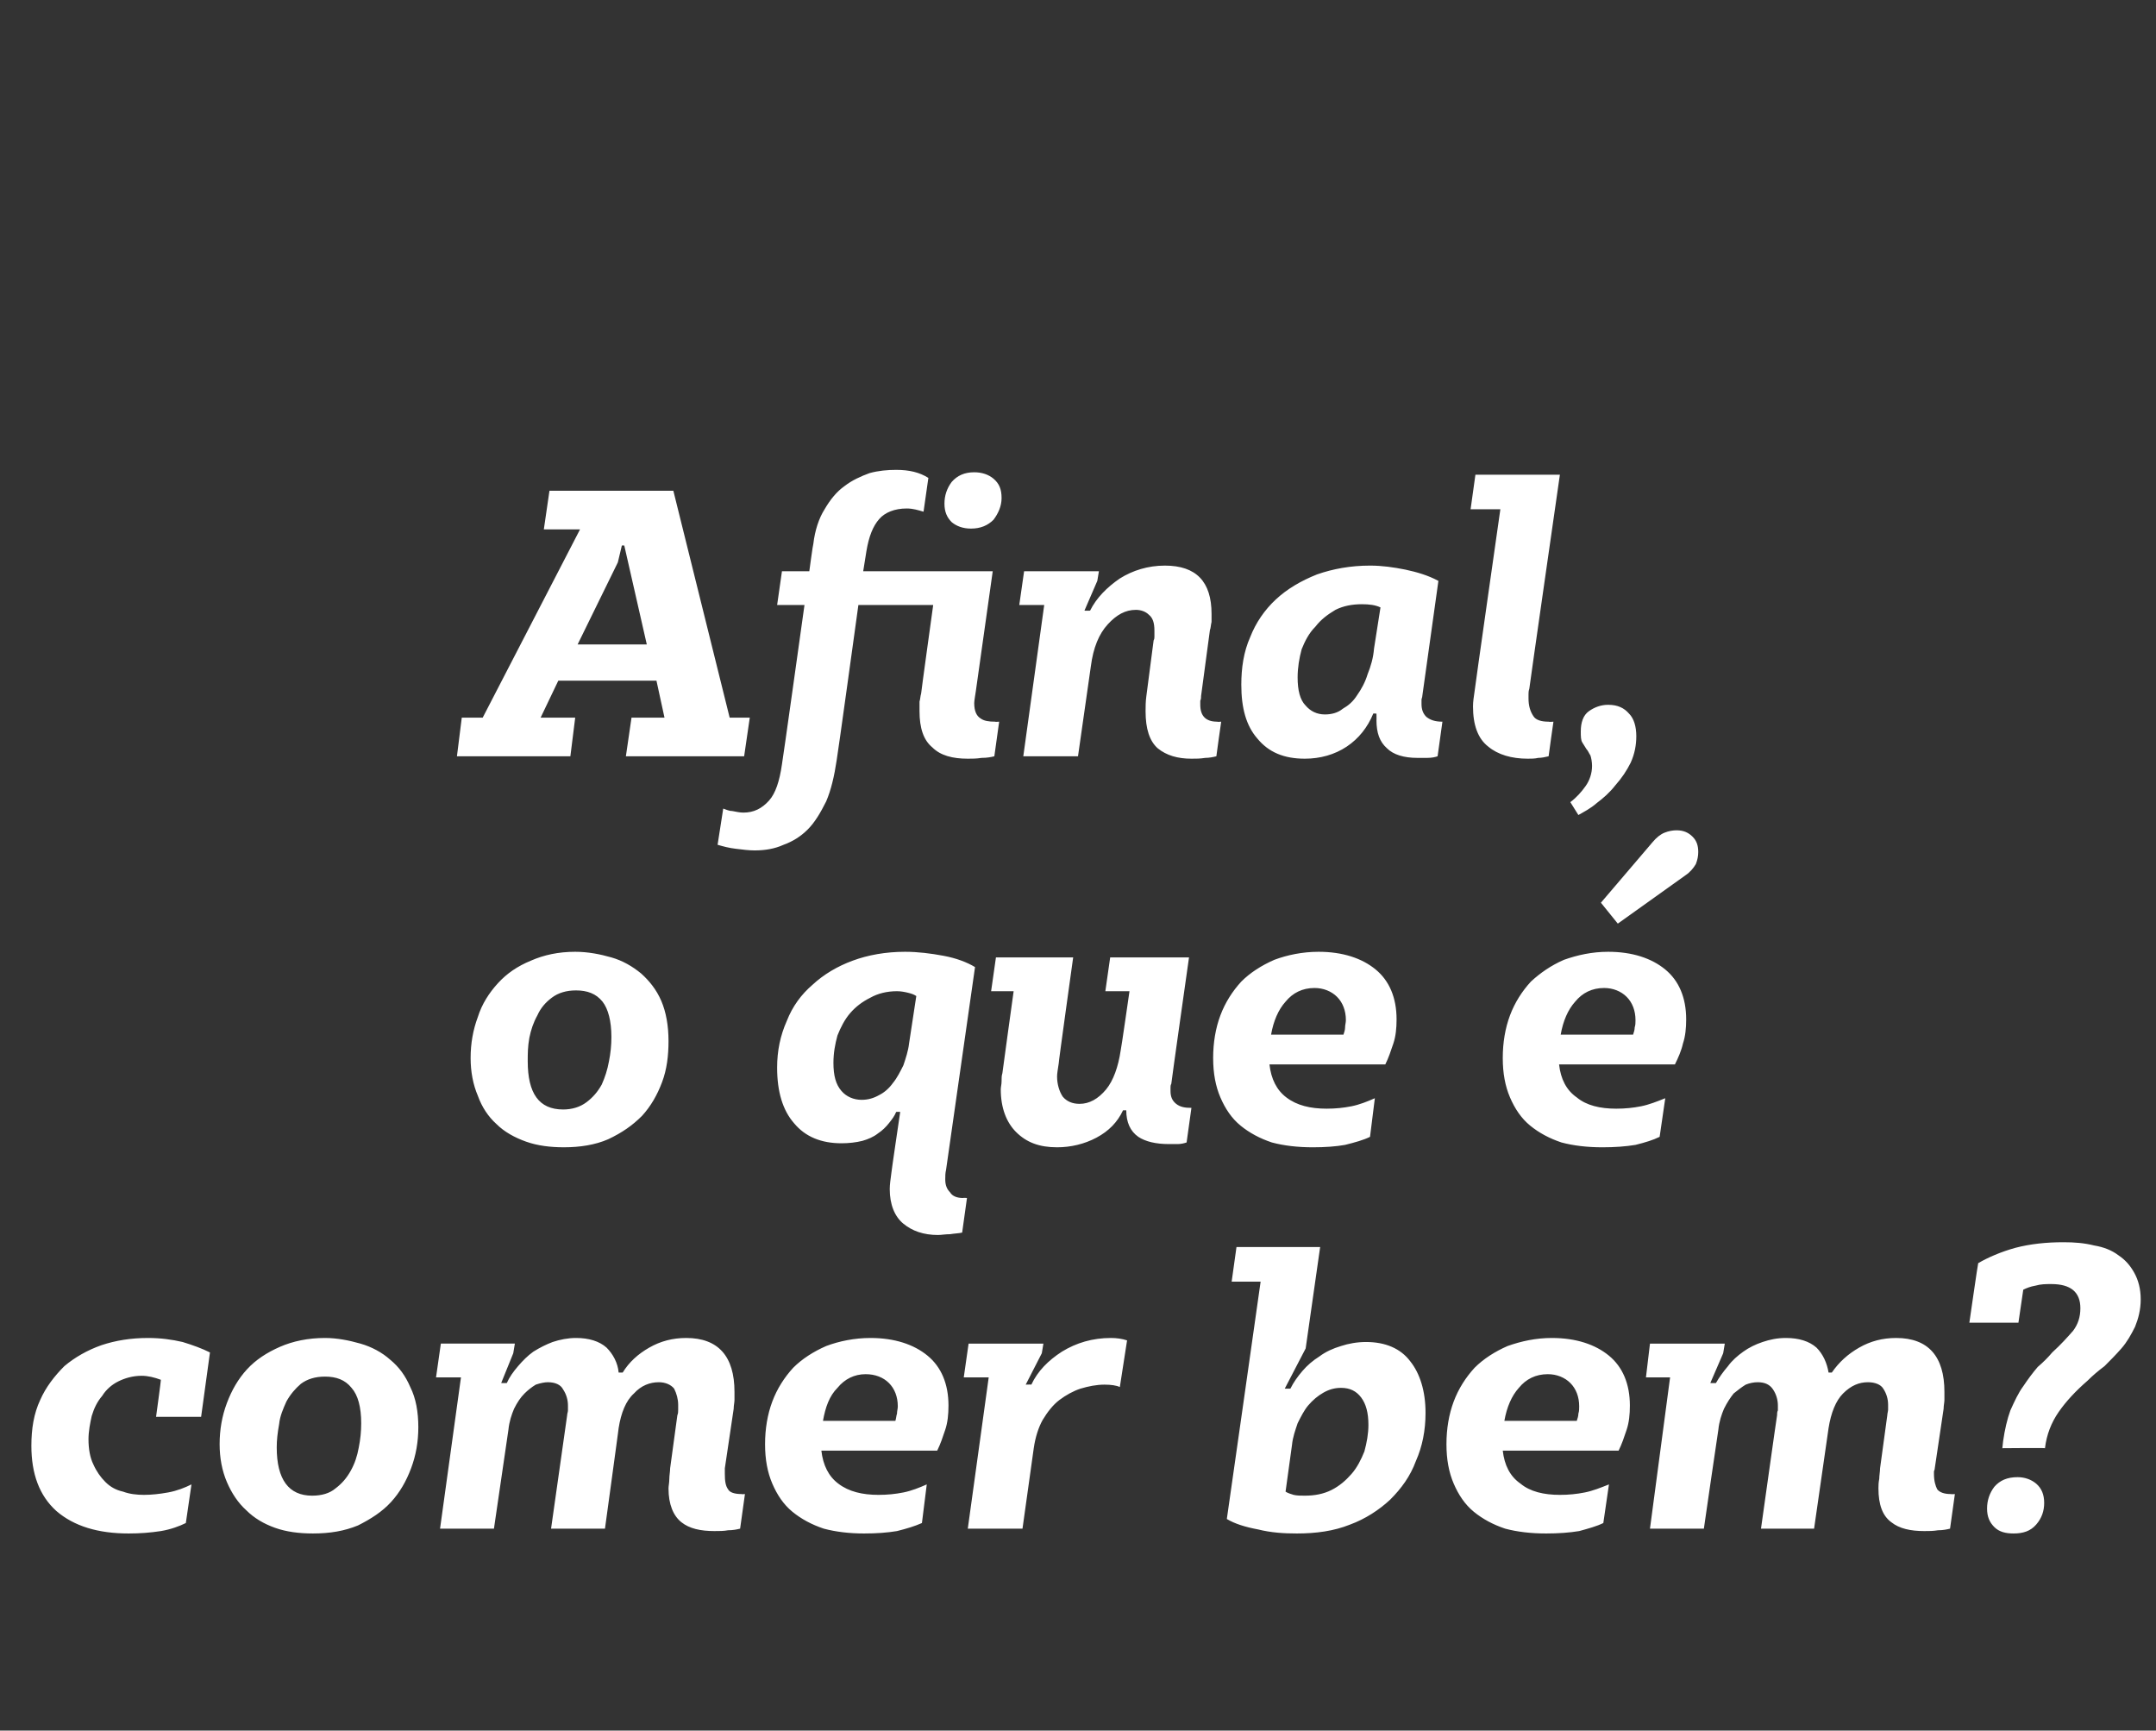 <?xml version="1.0" standalone="no"?><!DOCTYPE svg PUBLIC "-//W3C//DTD SVG 1.1//EN" "http://www.w3.org/Graphics/SVG/1.1/DTD/svg11.dtd"><svg xmlns="http://www.w3.org/2000/svg" version="1.1" width="268px" height="215.1px" viewBox="0 -1 268 215.1" style="top:-1px"><rect x="0" y="-1" width="268" height="215.1" fill="#333333" stroke="none"/><desc>Afinal, o que é comer bem</desc><defs/><g id="Polygon23550"><path d="m14.7 170.7c-.8.4-1.5 1-2 1.8c-.6.7-1 1.5-1.3 2.5c-.2.9-.4 1.9-.4 2.9c0 1.2.2 2.3.6 3.1c.4.9.9 1.6 1.5 2.2c.6.6 1.3 1 2.2 1.2c.8.3 1.7.4 2.6.4c.9 0 1.9-.1 3-.3c1.1-.2 2.1-.6 2.9-1l-.7 4.8c-.8.4-1.9.8-3.1 1c-1.3.2-2.6.3-4 .3c-3.8 0-6.8-.9-9-2.8c-2.1-1.9-3.1-4.6-3.1-8.1c0-2.1.3-4 1.1-5.7c.7-1.6 1.8-3 3-4.2c1.3-1.1 2.9-2 4.6-2.6c1.8-.6 3.7-.9 5.8-.9c1.6 0 3 .2 4.3.5c1.3.4 2.4.8 3.4 1.3l-1.1 8h-5.6s.63-4.62.6-4.6c-.8-.3-1.6-.5-2.4-.5c-1.1 0-2.1.3-2.9.7zm19.5 18.2c-1.4-.5-2.6-1.2-3.6-2.2c-1-.9-1.8-2.1-2.4-3.5c-.6-1.4-.9-3-.9-4.7c0-1.8.3-3.5.9-5.1c.6-1.6 1.4-3 2.5-4.2c1.1-1.2 2.5-2.1 4.1-2.8c1.6-.7 3.5-1.1 5.6-1.1c1.5 0 3 .3 4.4.7c1.4.4 2.7 1.1 3.7 2c1.1.9 1.9 2 2.5 3.4c.7 1.4 1 3.1 1 5c0 1.8-.3 3.5-.9 5.1c-.6 1.6-1.4 3-2.5 4.2c-1.1 1.2-2.5 2.1-4.1 2.9c-1.7.7-3.5 1-5.6 1c-1.7 0-3.3-.2-4.7-.7zm7.5-4.9c.8-.6 1.4-1.3 1.9-2.2c.5-.9.8-1.8 1-2.9c.2-1 .3-2 .3-3c0-2-.4-3.5-1.2-4.4c-.8-1-1.9-1.4-3.3-1.4c-1.2 0-2.2.3-3 .9c-.7.6-1.3 1.3-1.8 2.2c-.4.9-.8 1.8-.9 2.8c-.2 1.1-.3 2-.3 2.9c0 4 1.5 6 4.4 6c1.2 0 2.2-.3 2.9-.9zm33.7-17.5c.8.8 1.4 1.9 1.5 3.1h.5c.8-1.3 1.9-2.3 3.3-3.1c1.4-.8 2.9-1.2 4.6-1.2c4 0 6 2.3 6 6.7v1c0 .3-.1.7-.1 1.1l-1.1 7.4v.7c0 .9.1 1.5.4 1.9c.2.4.8.6 1.7.6c-.04.04.4 0 .4 0L92 189c-.4.1-.9.2-1.5.2c-.5.1-1.1.1-1.7.1c-1.7 0-3.1-.3-4.1-1.1c-1-.8-1.6-2.2-1.6-4.2c0-.3.1-.7.1-1.2c0-.4.1-.9.1-1.3l.9-6.6c.1-.2.1-.5.1-.7v-.6c0-.7-.2-1.4-.5-2c-.4-.5-1.1-.8-1.9-.8c-1.1 0-2.2.4-3.1 1.4c-1 .9-1.6 2.4-1.9 4.3c.02-.04-1.7 12.5-1.7 12.5h-6.7l2-14.1c0-.2.1-.4.1-.6v-.6c0-.7-.2-1.4-.6-2c-.3-.6-1-.9-1.9-.9c-.4 0-.9.1-1.5.3c-.5.3-1 .7-1.4 1.1c-.5.5-.9 1.1-1.3 1.9c-.3.7-.6 1.6-.7 2.6L61.4 189h-6.7l2.6-18.8h-3.1l.6-4.2h9.2l-.2 1.2l-1.5 3.7s.65.02.7 0c.3-.7.8-1.4 1.4-2.1c.6-.7 1.2-1.3 1.9-1.8c.8-.5 1.6-.9 2.4-1.2c.9-.3 1.9-.5 2.9-.5c1.6 0 2.9.4 3.8 1.2zm27 22.5c-1.5-.5-2.8-1.2-3.9-2.1c-1.1-.9-1.9-2.1-2.5-3.5c-.6-1.4-.9-3-.9-4.9c0-1.9.3-3.7.9-5.3c.6-1.6 1.5-3 2.6-4.2c1.1-1.1 2.5-2 4.1-2.7c1.6-.6 3.5-1 5.5-1c3 0 5.4.8 7.1 2.2c1.7 1.4 2.6 3.5 2.6 6.2c0 1.1-.1 2.1-.4 3c-.3.9-.6 1.8-1 2.6h-14.4c.2 1.8.9 3.2 2.1 4.1c1.3 1 3 1.4 5 1.4c1.1 0 2.1-.1 3.1-.3c1-.2 2-.6 2.9-1l-.6 4.8c-.9.4-1.9.7-3.1 1c-1.2.2-2.5.3-4.1.3c-1.8 0-3.5-.2-5-.6zm8.1-18.1c-.7-.7-1.7-1.1-2.9-1.1c-1.4 0-2.6.6-3.5 1.7c-1 1-1.5 2.4-1.8 4.1h9c.1-.3.1-.6.2-.9c0-.3.1-.6.1-.9c0-1.2-.4-2.2-1.1-2.9zm29.6-5.3l-.9 5.8c-.4-.2-1.1-.3-1.9-.3c-1 0-2 .2-3 .5c-.9.3-1.8.8-2.6 1.4c-.8.6-1.5 1.5-2.1 2.5c-.5.9-.9 2.1-1.1 3.5l-1.4 10h-6.8l2.6-18.8h-3.1l.6-4.2h9.3l-.2 1.2l-2 3.9s.67-.03.7 0c.8-1.7 2.1-3 3.8-4.1c1.8-1.1 3.8-1.7 6.1-1.7c.7 0 1.4.1 2 .3zm35.2 2.6c1.2 1.5 1.9 3.7 1.9 6.4c0 2.2-.4 4.2-1.2 6c-.7 1.9-1.8 3.4-3.2 4.8c-1.4 1.3-3.1 2.4-5 3.1c-2 .8-4.2 1.1-6.6 1.1c-1.6 0-3.2-.1-4.8-.5c-1.6-.3-2.9-.7-3.9-1.3c.02-.03 4.2-29.5 4.2-29.5h-3.6l.6-4.3h10.4l-1.8 12.6l-2.6 5h.7c.4-.8.9-1.5 1.5-2.2c.6-.7 1.3-1.3 2.1-1.8c.8-.6 1.7-1 2.7-1.3c.9-.3 2-.5 3.1-.5c2.4 0 4.3.8 5.5 2.4zm-9.8 16c1-.5 1.8-1.2 2.5-2c.7-.8 1.2-1.8 1.6-2.8c.3-1.1.5-2.2.5-3.3c0-1.5-.3-2.6-.9-3.4c-.6-.8-1.4-1.2-2.5-1.2c-.8 0-1.5.2-2.2.6c-.7.4-1.3.9-1.9 1.6c-.5.6-.9 1.4-1.3 2.2c-.3.9-.6 1.7-.7 2.7l-.8 5.8c.3.2.7.3 1 .4c.4.1.9.1 1.4.1c1.2 0 2.3-.2 3.3-.7zm21.6 4.8c-1.5-.5-2.8-1.2-3.9-2.1c-1.1-.9-1.9-2.1-2.5-3.5c-.6-1.4-.9-3-.9-4.9c0-1.9.3-3.7.9-5.3c.6-1.6 1.5-3 2.6-4.2c1.1-1.1 2.5-2 4.1-2.7c1.7-.6 3.5-1 5.5-1c3 0 5.4.8 7.1 2.2c1.7 1.4 2.6 3.5 2.6 6.2c0 1.1-.1 2.1-.4 3c-.3.9-.6 1.8-1 2.6h-14.4c.2 1.8.9 3.2 2.2 4.1c1.2 1 2.9 1.4 4.9 1.4c1.1 0 2.1-.1 3.1-.3c1-.2 2-.6 3-1l-.7 4.8c-.8.4-1.9.7-3 1c-1.2.2-2.6.3-4.1.3c-1.9 0-3.6-.2-5.1-.6zm8.1-18.1c-.7-.7-1.7-1.1-2.8-1.1c-1.5 0-2.7.6-3.6 1.7c-.9 1-1.5 2.4-1.8 4.1h9c.1-.3.2-.6.2-.9c.1-.3.1-.6.1-.9c0-1.2-.4-2.2-1.1-2.9zm30.6-4.4c.8.8 1.3 1.9 1.5 3.1h.4c.9-1.3 2-2.3 3.4-3.1c1.4-.8 2.9-1.2 4.6-1.2c4 0 6 2.3 6 6.7v1c0 .3-.1.7-.1 1.1l-1.1 7.4c0 .2-.1.3-.1.4v.3c0 .9.2 1.5.4 1.9c.3.4.9.6 1.7.6c.04.04.5 0 .5 0l-.6 4.3c-.4.1-.9.2-1.5.2c-.6.1-1.1.1-1.7.1c-1.7 0-3.1-.3-4.1-1.1c-1.1-.8-1.6-2.2-1.6-4.2c0-.3 0-.7.1-1.2c0-.4.1-.9.1-1.3l.9-6.6c0-.2.1-.5.1-.7v-.6c0-.7-.2-1.4-.6-2c-.3-.5-1-.8-1.9-.8c-1.1 0-2.1.4-3.1 1.4c-.9.9-1.5 2.4-1.8 4.3l-1.8 12.5h-6.6s1.98-14.11 2-14.1c0-.2 0-.4.1-.6v-.6c0-.7-.2-1.4-.6-2c-.4-.6-1-.9-1.9-.9c-.5 0-1 .1-1.5.3c-.5.3-1 .7-1.5 1.1c-.4.5-.8 1.1-1.2 1.9c-.3.7-.6 1.6-.7 2.6c-.02 0-1.8 12.3-1.8 12.3h-6.7l2.5-18.8h-3l.5-4.2h9.3l-.2 1.2l-1.6 3.7s.73.02.7 0c.4-.7.9-1.4 1.5-2.1c.5-.7 1.2-1.3 1.9-1.8c.7-.5 1.5-.9 2.4-1.2c.9-.3 1.8-.5 2.9-.5c1.6 0 2.9.4 3.8 1.2zm27.2-7.7c-.6.1-1.1.3-1.5.5l-.6 4.1h-6.1s1.07-7.43 1.1-7.4c1.2-.7 2.8-1.4 4.6-1.9c1.9-.5 3.9-.7 6-.7c1.4 0 2.6.1 3.8.4c1.2.2 2.2.6 3 1.2c.9.6 1.5 1.3 2 2.2c.5.9.8 2 .8 3.3c0 1.3-.3 2.4-.7 3.4c-.5 1-1 1.9-1.7 2.7c-.7.8-1.4 1.5-2.1 2.2c-.8.6-1.5 1.2-2.1 1.8c-1.5 1.3-2.7 2.6-3.6 3.9c-.9 1.3-1.5 2.8-1.7 4.5c0-.05-5.3 0-5.3 0l.1-.9c.2-1.4.5-2.7.9-3.8c.5-1.1 1-2.2 1.6-3c.6-.9 1.2-1.7 1.8-2.4c.7-.6 1.3-1.2 1.8-1.8c1.1-1 1.9-1.9 2.6-2.7c.6-.8.9-1.7.9-2.8c0-2-1.2-3-3.6-3c-.7 0-1.3 0-2 .2zm-5.1 25c.7-.8 1.6-1.2 2.9-1.2c.9 0 1.7.3 2.3.8c.7.6 1 1.4 1 2.4c0 1-.3 1.9-1 2.7c-.7.8-1.6 1.1-2.8 1.1c-1 0-1.8-.2-2.4-.8c-.6-.6-.9-1.3-.9-2.3c0-1 .3-1.9.9-2.7z" stroke="none" fill="#fff"/></g><g id="Polygon23549"><path d="m65.4 140.9c-1.4-.5-2.7-1.2-3.7-2.2c-1-.9-1.8-2.1-2.3-3.5c-.6-1.4-.9-3-.9-4.7c0-1.8.3-3.5.9-5.1c.5-1.6 1.4-3 2.5-4.2c1.1-1.2 2.4-2.1 4.1-2.8c1.6-.7 3.4-1.1 5.5-1.1c1.6 0 3.1.3 4.5.7c1.4.4 2.6 1.1 3.7 2c1 .9 1.9 2 2.5 3.4c.6 1.4.9 3.1.9 5c0 1.8-.2 3.5-.8 5.1c-.6 1.6-1.4 3-2.5 4.2c-1.2 1.2-2.5 2.1-4.2 2.9c-1.6.7-3.5 1-5.5 1c-1.7 0-3.3-.2-4.7-.7zm7.5-4.9c.8-.6 1.4-1.3 1.9-2.2c.4-.9.7-1.8.9-2.9c.2-1 .3-2 .3-3c0-2-.4-3.5-1.1-4.4c-.8-1-1.9-1.4-3.3-1.4c-1.2 0-2.2.3-3 .9c-.8.6-1.4 1.3-1.8 2.2c-.5.9-.8 1.8-1 2.8c-.2 1.1-.2 2-.2 2.9c0 4 1.4 6 4.4 6c1.1 0 2.1-.3 2.9-.9zm45.2 11.2c.3.5.9.7 1.6.7c.04-.04.5 0 .5 0l-.6 4.3c-.4.1-.9.1-1.5.2c-.6 0-1.1.1-1.5.1c-1.8 0-3.2-.5-4.3-1.4c-1.1-.9-1.7-2.4-1.7-4.3c0-.6.1-1.2.2-2c-.02-.03 1.1-7.6 1.1-7.6c0 0-.49-.02-.5 0c-.2.5-.5.9-.9 1.4c-.4.5-.8.9-1.4 1.3c-.5.4-1.2.7-1.9.9c-.8.2-1.7.3-2.6.3c-2.5 0-4.5-.8-5.9-2.5c-1.4-1.6-2.1-3.9-2.1-6.9c0-2.1.4-4 1.2-5.8c.7-1.8 1.8-3.3 3.2-4.5c1.4-1.3 3.1-2.3 5-3c1.9-.7 4.1-1.1 6.5-1.1c1.6 0 3.2.2 4.8.5c1.6.3 2.9.8 3.9 1.4l-3.6 25.2c-.1.4-.1.8-.1 1.2c0 .7.2 1.2.6 1.6zm-9.9-24.2c-1 .5-1.8 1.1-2.5 1.9c-.7.8-1.2 1.8-1.6 2.8c-.3 1.1-.5 2.2-.5 3.4c0 1.6.3 2.7 1 3.5c.6.7 1.5 1.1 2.5 1.1c.8 0 1.5-.2 2.2-.6c.6-.3 1.2-.8 1.7-1.5c.5-.6.9-1.4 1.3-2.2c.3-.9.6-1.8.7-2.7l.9-5.9c-.3-.2-.6-.3-1-.4c-.4-.1-.9-.2-1.4-.2c-1.3 0-2.4.3-3.3.8zm33.3 17.3c-1-.7-1.5-1.8-1.5-3.3h-.4c-.7 1.5-1.8 2.6-3.3 3.4c-1.5.8-3.2 1.2-4.9 1.2c-2.2 0-3.8-.6-5.1-1.9c-1.2-1.2-1.9-3-1.9-5.3c0-.3.1-.6.1-1c0-.4 0-.7.1-1c-.01-.02 1.4-10.2 1.4-10.2h-2.8l.6-4.2h9.6s-1.85 13.25-1.8 13.2c-.1.7-.2 1.2-.2 1.6c0 1 .3 1.9.7 2.5c.5.6 1.2.9 2.1.9c1.2 0 2.3-.6 3.3-1.8c.9-1.1 1.5-2.8 1.8-4.8c.04-.02 1.1-7.4 1.1-7.4h-3l.6-4.2h9.8s-2.23 15.7-2.2 15.7c-.1.2-.1.3-.1.5v.4c0 .7.2 1.2.7 1.6c.5.4 1.1.5 1.9.5l-.6 4.3c-.3.1-.7.2-1.1.2h-1.1c-1.6 0-2.9-.3-3.8-.9zm16.6.7c-1.5-.5-2.8-1.2-3.9-2.1c-1.1-.9-1.9-2.1-2.5-3.5c-.6-1.4-.9-3-.9-4.9c0-1.9.3-3.7.9-5.3c.6-1.6 1.5-3 2.6-4.2c1.1-1.1 2.5-2 4.1-2.7c1.6-.6 3.5-1 5.5-1c3 0 5.4.8 7.1 2.2c1.7 1.4 2.6 3.5 2.6 6.2c0 1.1-.1 2.1-.4 3c-.3.9-.6 1.8-1 2.6h-14.4c.2 1.8.9 3.2 2.1 4.1c1.3 1 3 1.4 5 1.4c1.1 0 2.1-.1 3.1-.3c1-.2 2-.6 2.9-1l-.6 4.8c-.8.4-1.9.7-3.1 1c-1.1.2-2.5.3-4 .3c-1.9 0-3.6-.2-5.1-.6zm8.1-18.1c-.7-.7-1.7-1.1-2.8-1.1c-1.5 0-2.7.6-3.6 1.7c-.9 1-1.5 2.4-1.8 4.1h9c.1-.3.2-.6.2-.9c0-.3.1-.6.1-.9c0-1.2-.4-2.2-1.1-2.9zm44.2-19.9c.5.5.7 1.1.7 1.9c0 .5-.1 1-.3 1.5c-.3.5-.7 1-1.3 1.4l-8.4 6l-2.1-2.6l6.4-7.5c.5-.6 1-1 1.5-1.2c.5-.2 1-.3 1.5-.3c.9 0 1.5.3 2 .8zm-16.3 38c-1.5-.5-2.8-1.2-3.9-2.1c-1.1-.9-1.9-2.1-2.5-3.5c-.6-1.4-.9-3-.9-4.9c0-1.9.3-3.7.9-5.3c.6-1.6 1.5-3 2.6-4.2c1.2-1.1 2.5-2 4.1-2.7c1.7-.6 3.5-1 5.5-1c3 0 5.4.8 7.1 2.2c1.7 1.4 2.6 3.5 2.6 6.2c0 1.1-.1 2.1-.4 3c-.2.9-.6 1.8-1 2.6h-14.4c.2 1.8.9 3.2 2.2 4.1c1.2 1 2.9 1.4 4.9 1.4c1.1 0 2.1-.1 3.1-.3c1-.2 2-.6 3-1l-.7 4.8c-.8.4-1.8.7-3 1c-1.2.2-2.6.3-4.1.3c-1.9 0-3.6-.2-5.1-.6zm8.1-18.1c-.7-.7-1.7-1.1-2.8-1.1c-1.5 0-2.7.6-3.6 1.7c-.9 1-1.5 2.4-1.8 4.1h9c.1-.3.2-.6.2-.9c.1-.3.1-.6.1-.9c0-1.2-.4-2.2-1.1-2.9z" stroke="none" fill="#fff"/></g><g id="Polygon23548"><path d="m90.7 88.2h2.5l-.7 4.8H77.8l.7-4.8h4.1l-1-4.6H69.4l-2.2 4.6h4.3l-.6 4.8H56.8l.6-4.8h2.6l12.1-23.4h-4.5l.7-4.8h15.4l7 28.2zm-18.9-9.1h8.6l-2.8-12.3h-.3l-.5 2.1l-5 10.2zm50.1 9.2c.4.3 1 .4 1.8.4c-.01.04.5 0 .5 0l-.6 4.3c-.4.1-.9.2-1.6.2c-.6.1-1.2.1-1.7.1c-1.9 0-3.4-.4-4.4-1.4c-1.1-.9-1.6-2.4-1.6-4.5v-1.2c.1-.3.1-.7.2-1c-.02-.04 1.5-11 1.5-11h-9.3s-2.66 19.29-2.7 19.3c-.3 2-.7 3.7-1.3 5.1c-.7 1.4-1.4 2.6-2.3 3.5c-.9.9-1.9 1.5-3 1.9c-1.1.5-2.3.7-3.6.7c-.7 0-1.5-.1-2.3-.2c-.9-.1-1.6-.3-2.3-.5l.7-4.5c.3.1.7.3 1.1.3c.5.1 1 .2 1.4.2c1.3 0 2.3-.5 3.2-1.5c.8-.9 1.3-2.4 1.6-4.5c.03.03 2.8-19.8 2.8-19.8h-3.4l.6-4.2h3.4s.45-3.36.5-3.4c.2-1.7.7-3.2 1.4-4.3c.7-1.2 1.5-2.2 2.5-2.9c.9-.7 2-1.2 3.1-1.6c1.1-.3 2.2-.4 3.3-.4c1.6 0 2.9.3 4 1l-.6 4.2c-.7-.2-1.3-.4-2.1-.4c-1.5 0-2.7.5-3.4 1.3c-.8.9-1.3 2.2-1.6 4l-.4 2.5h16.1l-2.1 14.9c-.1.7-.2 1.2-.2 1.5c0 1 .3 1.6.8 1.9zm-3.6-29.4c.7-.8 1.6-1.2 2.8-1.2c1 0 1.8.3 2.4.8c.7.6 1 1.3 1 2.4c0 1-.4 1.9-1 2.7c-.7.7-1.6 1.1-2.8 1.1c-1 0-1.8-.3-2.4-.8c-.6-.6-.9-1.3-.9-2.3c0-1 .3-1.9.9-2.7zm32.3 16.4v1c-.1.4-.1.8-.2 1l-1.1 8.2c0 .2 0 .4-.1.6v.5c0 1.4.7 2.1 2.1 2.1c.02.04.5 0 .5 0c0 0-.62 4.3-.6 4.3c-.4.1-.9.2-1.4.2c-.6.1-1.1.1-1.7.1c-1.7 0-3.1-.4-4.2-1.3c-1-.9-1.5-2.4-1.5-4.6c0-.5 0-1.2.1-1.9l.9-6.9c.1-.2.1-.3.1-.5v-.7c0-1-.2-1.6-.7-2c-.4-.4-1-.6-1.6-.6c-1.3 0-2.4.6-3.5 1.8c-1.1 1.2-1.8 2.9-2.1 5.2L134 93h-6.8l2.6-18.8h-3.1l.6-4.2h9.3l-.2 1.2l-1.6 3.7s.7.02.7 0c.8-1.6 2.1-2.9 3.7-4c1.6-1 3.5-1.6 5.6-1.6c3.9 0 5.8 2 5.8 6zm20.5 12.4s-.42-.04-.4 0c-.7 1.7-1.8 3.1-3.3 4.1c-1.5 1-3.3 1.5-5.2 1.5c-2.6 0-4.5-.8-5.9-2.5c-1.4-1.6-2-3.8-2-6.7c0-2.1.3-4.1 1.1-5.9c.7-1.8 1.8-3.4 3.2-4.7c1.4-1.3 3.1-2.3 5.1-3.1c2-.7 4.2-1.1 6.6-1.1c1.5 0 2.9.2 4.4.5c1.4.3 2.8.7 4.1 1.4l-2 14.3c0 .2-.1.3-.1.5v.5c0 .7.2 1.2.6 1.6c.5.4 1.1.6 2 .6l-.6 4.3c-.3.1-.7.2-1.3.2h-1.2c-1.7 0-3-.4-3.8-1.2c-.9-.8-1.3-1.9-1.3-3.5c.02.04 0-.8 0-.8zM166 74.8c-1 .6-1.8 1.2-2.5 2.1c-.8.8-1.3 1.8-1.7 2.8c-.3 1.1-.5 2.3-.5 3.5c0 1.6.3 2.8 1 3.5c.6.7 1.4 1.1 2.4 1.1c.8 0 1.6-.2 2.2-.7c.7-.4 1.3-.9 1.8-1.7c.5-.7 1-1.6 1.3-2.6c.4-1 .7-2 .8-3.2l.8-5.1c-.6-.3-1.4-.4-2.3-.4c-1.2 0-2.3.2-3.3.7zm27.1 13.9s-.62 4.3-.6 4.3c-.4.1-.9.2-1.3.2c-.4.1-.9.1-1.3.1c-2 0-3.7-.5-4.9-1.5c-1.3-1-1.9-2.7-1.9-5c0-.6.1-1.2.2-1.9c-.03.01 3.2-22.6 3.2-22.6h-3.7l.6-4.3h10.5s-3.82 26.57-3.8 26.6c-.1.3-.1.5-.1.7v.5c0 .9.2 1.6.6 2.2c.3.5 1 .7 1.9.7c.03.04.6 0 .6 0zm9.4-1c.6.6.9 1.6.9 2.8c0 1.1-.2 2.2-.7 3.3c-.5 1-1.1 1.9-1.9 2.8c-.7.9-1.5 1.6-2.3 2.2c-.8.7-1.6 1.1-2.3 1.5l-1-1.6c.8-.6 1.4-1.3 1.9-2c.5-.7.8-1.6.8-2.5c0-.5-.1-1-.2-1.3c-.2-.3-.3-.6-.5-.8c-.2-.3-.3-.5-.5-.8c-.2-.3-.2-.8-.2-1.4c0-1.1.3-2 1-2.5c.7-.5 1.5-.8 2.4-.8c1.2 0 2 .4 2.6 1.1z" stroke="none" fill="#fff"/></g></svg>
